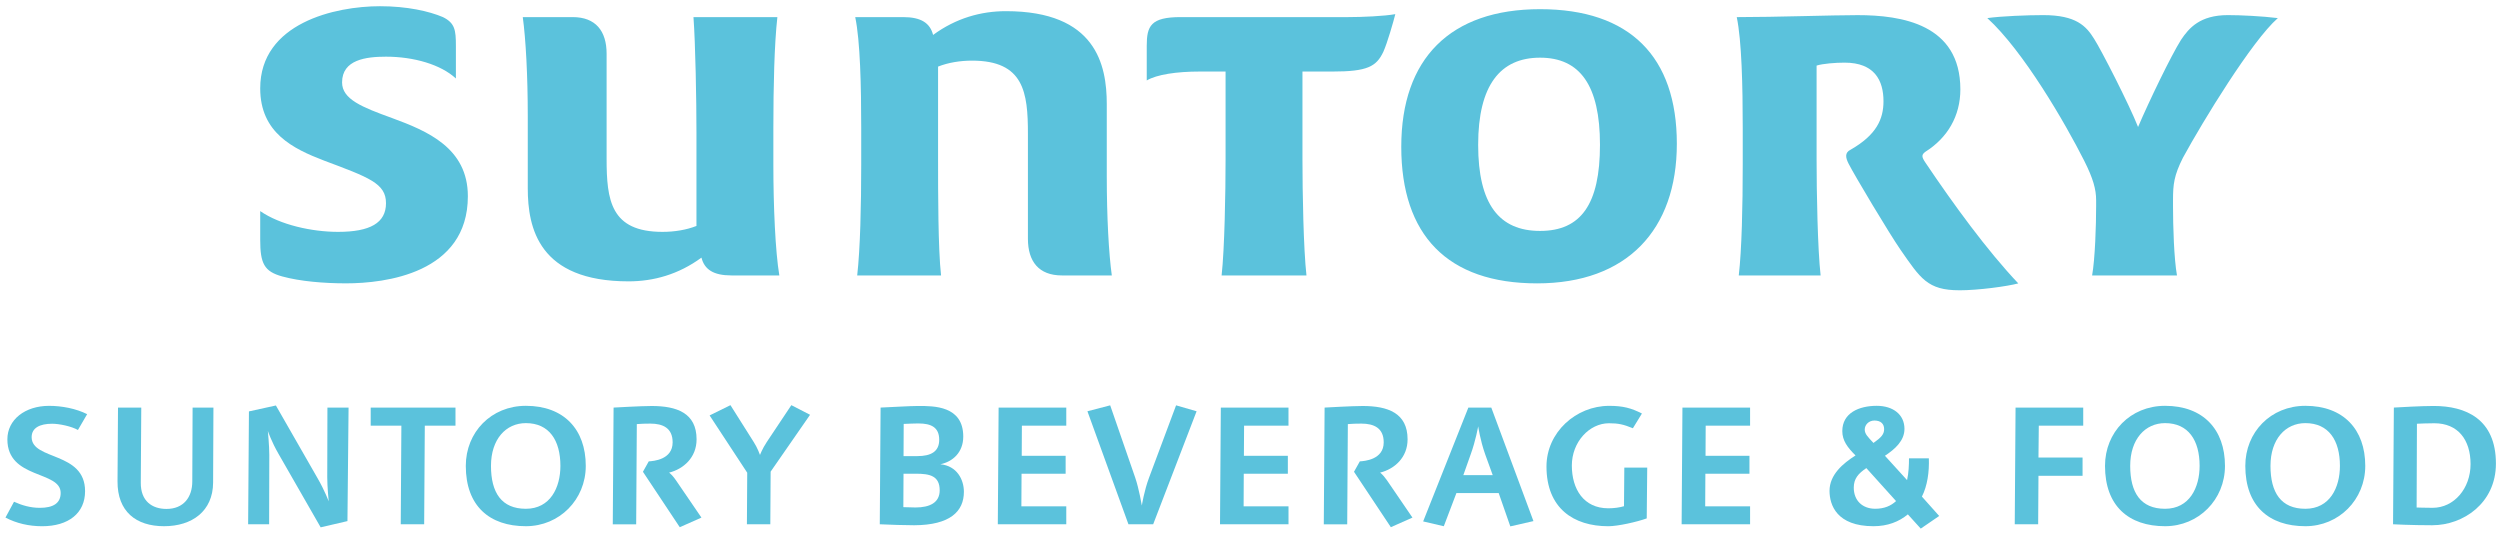 <svg width="201" height="43" viewBox="0 0 201 43" fill="none" xmlns="http://www.w3.org/2000/svg">
<g clip-path="url(#clip0_3513_181517)">
<path d="M36.652 6.309C35.449 5.194 33.282 4.557 31.034 4.557C29.43 4.557 27.503 4.795 27.503 6.626C27.503 7.979 29.107 8.616 31.516 9.489C34.326 10.524 37.616 11.878 37.616 15.777C37.616 21.984 30.955 22.781 27.824 22.781C26.057 22.781 24.132 22.623 22.688 22.225C21.242 21.826 20.921 21.189 20.921 19.281V16.972C22.527 18.086 25.096 18.642 27.182 18.642C29.751 18.642 31.034 17.927 31.034 16.335C31.034 14.743 29.668 14.267 26.057 12.913C23.569 11.958 20.921 10.684 20.921 7.104C20.921 1.852 26.942 0.5 30.553 0.5C32.72 0.5 34.487 0.898 35.612 1.375C36.574 1.854 36.654 2.41 36.654 3.684V6.311L36.652 6.309ZM55.757 1.375H62.501C62.258 3.524 62.178 6.946 62.178 10.288V13.232C62.178 16.574 62.337 20.234 62.658 22.145H58.807C57.361 22.145 56.639 21.668 56.397 20.713C54.551 22.067 52.544 22.621 50.538 22.621C43.312 22.623 42.433 18.324 42.433 15.142V9.333C42.433 6.069 42.271 3.125 42.031 1.375H46.042C47.888 1.375 48.771 2.488 48.771 4.319V12.755C48.771 16.097 49.094 18.642 53.265 18.642C54.23 18.642 55.191 18.484 55.995 18.166V10.684C55.995 8.059 55.914 3.522 55.755 1.373L55.757 1.375ZM75.661 22.145H68.919C69.162 19.996 69.242 16.574 69.242 13.232V10.288C69.242 6.946 69.162 3.285 68.76 1.375H72.611C74.057 1.375 74.778 1.854 75.021 2.809C76.867 1.455 78.874 0.898 80.878 0.898C88.103 0.898 88.985 5.196 88.985 8.378V14.185C88.985 17.449 89.147 20.392 89.389 22.145H85.374C83.528 22.145 82.645 21.031 82.645 19.201V10.765C82.645 7.423 82.324 4.875 78.149 4.875C77.188 4.875 76.225 5.036 75.421 5.354V12.835C75.421 15.46 75.421 19.996 75.661 22.146V22.145Z" fill="#5BC2DC"/>
<path d="M108.41 1.375C109.535 1.375 111.301 1.297 112.183 1.137C112.024 1.774 111.543 3.446 111.222 4.162C110.658 5.356 109.937 5.752 107.128 5.752H104.718V12.835C104.718 15.46 104.799 19.996 105.04 22.146H98.217C98.457 19.998 98.536 15.462 98.536 12.835V5.752H96.45C94.604 5.752 93 5.991 92.198 6.469V3.684C92.198 2.092 92.517 1.375 94.925 1.375H108.41ZM134.818 11.562C134.818 18.486 130.805 22.783 123.58 22.783C116.356 22.783 112.662 18.883 112.662 11.8C112.662 4.717 116.596 0.738 123.821 0.738C131.045 0.738 134.818 4.557 134.818 11.56V11.562ZM118.844 11.642C118.844 16.418 120.531 18.566 123.821 18.566C127.111 18.566 128.638 16.418 128.638 11.642C128.638 6.866 127.032 4.637 123.821 4.637C120.61 4.637 118.844 6.866 118.844 11.642Z" fill="#5BC2DC"/>
<path d="M157.534 23.338C154.965 23.338 154.403 22.383 152.798 20.076C151.915 18.802 149.106 14.109 148.623 13.153C148.383 12.675 148.304 12.276 148.785 12.038C150.873 10.845 151.432 9.571 151.432 8.139C151.432 6.467 150.711 5.036 148.304 5.036C147.581 5.036 146.537 5.116 146.054 5.274V12.835C146.054 15.46 146.137 19.996 146.377 22.146H139.797C140.037 20.078 140.116 16.576 140.116 13.233V10.29C140.116 6.948 140.035 3.287 139.635 1.377C142.766 1.377 147.34 1.217 149.348 1.217C152.878 1.217 157.613 1.936 157.613 7.188C157.613 9.337 156.571 11.087 154.805 12.2C154.482 12.441 154.482 12.599 154.805 13.075C157.051 16.417 159.78 20.16 162.27 22.785C161.387 23.023 159.059 23.34 157.534 23.34V23.338ZM174.71 16.097V16.576C174.71 18.168 174.788 20.795 175.029 22.146H168.206C168.446 20.795 168.529 18.087 168.529 16.576V16.097C168.529 15.224 168.289 14.349 167.566 12.915C166.041 9.891 162.67 4.082 159.78 1.455C160.905 1.297 162.989 1.215 164.276 1.215C166.924 1.215 167.727 2.092 168.37 3.127C168.933 4.002 171.179 8.38 171.9 10.21C172.785 8.139 174.55 4.479 175.354 3.205C175.992 2.25 176.879 1.215 179.125 1.215C180.167 1.215 181.853 1.297 183.138 1.455C181.051 3.285 177.117 9.731 175.511 12.677C174.788 14.109 174.71 14.825 174.71 16.097Z" fill="#5BC2DC"/>
<path d="M6.269 34.572C5.749 34.276 4.776 34.069 4.193 34.069C3.194 34.069 2.544 34.404 2.544 35.152C2.557 37.031 6.84 36.285 6.84 39.49C6.84 41.254 5.516 42.309 3.387 42.309C2.323 42.309 1.322 42.076 0.439 41.613L1.127 40.34C1.75 40.623 2.439 40.83 3.204 40.83C4.281 40.83 4.878 40.457 4.878 39.633C4.878 37.818 0.593 38.55 0.593 35.32C0.593 33.736 2.021 32.63 3.942 32.63C4.981 32.63 6.109 32.849 7.006 33.298L6.265 34.572H6.269Z" fill="#5BC2DC"/>
<path d="M17.134 38.806C17.12 41.097 15.446 42.307 13.188 42.307C10.93 42.307 9.437 41.123 9.449 38.703L9.488 32.769H11.358L11.319 38.806C11.305 40.287 12.227 40.918 13.383 40.918C14.758 40.918 15.46 39.978 15.46 38.703L15.485 32.769H17.16L17.134 38.806Z" fill="#5BC2DC"/>
<path d="M27.937 41.896L25.781 42.398L22.393 36.49C21.821 35.499 21.536 34.65 21.536 34.65C21.536 34.65 21.652 35.847 21.652 36.58L21.638 42.152H19.95L20.015 33.077L22.182 32.601L25.545 38.47C26.116 39.461 26.427 40.31 26.427 40.31C26.427 40.31 26.311 39.127 26.311 38.38L26.325 32.769H28.025L27.935 41.894L27.937 41.896Z" fill="#5BC2DC"/>
<path d="M34.154 34.224L34.103 42.152H32.22L32.271 34.224H29.804V32.769H36.621V34.224H34.154Z" fill="#5BC2DC"/>
<path d="M42.279 42.307C39.357 42.307 37.45 40.685 37.45 37.455C37.45 34.751 39.487 32.628 42.279 32.628C45.343 32.628 47.096 34.532 47.096 37.455C47.096 40.17 44.98 42.307 42.279 42.307ZM42.279 34.019C40.681 34.019 39.475 35.306 39.475 37.456C39.475 39.607 40.319 40.906 42.279 40.906C44.239 40.906 45.057 39.207 45.057 37.456C45.057 35.398 44.149 34.019 42.279 34.019Z" fill="#5BC2DC"/>
<path d="M54.651 42.385L51.692 37.931L52.159 37.095C52.524 37.07 54.08 36.966 54.08 35.564C54.08 34.417 53.302 34.058 52.289 34.058C51.978 34.058 51.458 34.069 51.2 34.097L51.149 42.154H49.267L49.332 32.77C49.332 32.77 51.527 32.642 52.396 32.642C54.395 32.642 56.005 33.194 56.005 35.32C56.005 36.8 54.939 37.712 53.798 37.998C54.033 38.191 54.175 38.371 54.356 38.629L56.395 41.615L54.655 42.387L54.651 42.385Z" fill="#5BC2DC"/>
<path d="M61.959 37.917L61.933 42.152H60.052L60.077 38.007L57.053 33.4L58.728 32.575L60.597 35.536C60.909 36.013 61.104 36.58 61.104 36.58C61.09 36.618 61.273 36.103 61.65 35.536L63.624 32.575L65.129 33.349L61.961 37.917H61.959Z" fill="#5BC2DC"/>
<path d="M73.5 42.23C72.85 42.23 71.5 42.191 70.734 42.152L70.799 32.769C71.5 32.743 73.149 32.64 73.823 32.64C75.068 32.64 77.446 32.614 77.446 35.099C77.446 36.372 76.603 37.12 75.602 37.326C76.952 37.455 77.497 38.574 77.497 39.541C77.497 41.111 76.394 42.219 73.5 42.23ZM73.642 38.086H72.643L72.629 40.775C72.629 40.775 73.395 40.801 73.602 40.801C74.771 40.801 75.551 40.402 75.551 39.423C75.551 38.252 74.745 38.086 73.642 38.086ZM73.851 34.044C73.579 34.044 72.98 34.069 72.657 34.083L72.645 36.671H73.76C74.863 36.671 75.513 36.298 75.513 35.359C75.513 34.355 74.863 34.046 73.853 34.046L73.851 34.044Z" fill="#5BC2DC"/>
<path d="M80.224 42.152L80.289 32.769H85.729V34.224H82.159L82.147 36.644H85.677V38.086H82.133L82.119 40.711H85.729V42.152H80.224Z" fill="#5BC2DC"/>
<path d="M92.713 42.152H90.727L87.429 33.066L89.259 32.589L91.272 38.406C91.57 39.267 91.804 40.646 91.804 40.646C91.804 40.646 91.986 39.463 92.388 38.394L94.557 32.589L96.206 33.066L92.715 42.152H92.713Z" fill="#5BC2DC"/>
<path d="M98.089 42.152L98.154 32.769H103.594V34.224H100.024L100.01 36.644H103.543V38.086H99.998L99.987 40.711H103.596V42.152H98.091H98.089Z" fill="#5BC2DC"/>
<path d="M111.823 42.385L108.862 37.931L109.329 37.095C109.693 37.07 111.25 36.966 111.25 35.564C111.25 34.417 110.471 34.058 109.457 34.058C109.145 34.058 108.625 34.069 108.367 34.097L108.316 42.154H106.433L106.498 32.77C106.498 32.77 108.692 32.642 109.561 32.642C111.561 32.642 113.17 33.194 113.17 35.32C113.17 36.8 112.105 37.712 110.962 37.998C111.196 38.191 111.338 38.371 111.521 38.629L113.561 41.615L111.821 42.387L111.823 42.385Z" fill="#5BC2DC"/>
<path d="M121.429 42.32L120.495 39.644H117.095L116.082 42.309L114.421 41.922L118.056 32.77H119.9L123.289 41.896L121.433 42.32H121.429ZM119.404 36.515C119.002 35.368 118.846 34.276 118.846 34.276C118.846 34.276 118.639 35.447 118.249 36.515L117.652 38.201H120.015L119.404 36.515Z" fill="#5BC2DC"/>
<path d="M132.399 41.678C131.621 41.961 130.076 42.309 129.31 42.309C126.518 42.309 124.337 40.867 124.337 37.507C124.337 34.753 126.713 32.63 129.375 32.63C130.492 32.63 131.154 32.81 132.011 33.247L131.284 34.431C130.532 34.122 130.116 34.03 129.363 34.03C127.779 34.03 126.376 35.536 126.376 37.429C126.376 39.322 127.324 40.867 129.31 40.867C129.777 40.867 130.218 40.803 130.569 40.699L130.595 37.597H132.437L132.397 41.678H132.399Z" fill="#5BC2DC"/>
<path d="M135.203 42.152L135.268 32.769H140.707V34.224H137.137L137.125 36.644H140.656V38.086H137.112L137.098 40.711H140.707V42.152H135.203Z" fill="#5BC2DC"/>
<path d="M154.429 42.5L153.391 41.355C152.678 41.947 151.767 42.307 150.627 42.307C147.679 42.307 147.094 40.607 147.094 39.463C147.094 38.162 148.186 37.248 149.185 36.618C148.536 35.974 148.121 35.421 148.121 34.661C148.121 33.206 149.458 32.628 150.887 32.628C152.211 32.628 153.119 33.335 153.119 34.482C153.119 35.435 152.366 36.103 151.549 36.644L153.328 38.601C153.458 38.035 153.483 37.365 153.483 36.851H155.079C155.119 37.945 154.963 39.052 154.522 39.927L155.911 41.484L154.429 42.5ZM150.055 37.634C149.405 38.072 149.043 38.484 149.043 39.205C149.043 40.261 149.756 40.904 150.769 40.904C151.496 40.904 152.027 40.672 152.443 40.287L150.053 37.634H150.055ZM150.69 33.812C150.262 33.812 149.925 34.146 149.925 34.532C149.925 34.894 150.172 35.124 150.627 35.613C151.249 35.175 151.484 34.917 151.484 34.505C151.484 34.093 151.237 33.81 150.692 33.81L150.69 33.812Z" fill="#5BC2DC"/>
<path d="M163.919 34.224L163.893 36.785H167.438V38.252H163.893L163.868 42.152H161.986L162.051 32.769H167.491V34.224H163.921H163.919Z" fill="#5BC2DC"/>
<path d="M174.071 42.307C171.152 42.307 169.243 40.685 169.243 37.455C169.243 34.751 171.282 32.628 174.071 32.628C177.135 32.628 178.888 34.532 178.888 37.455C178.888 40.17 176.773 42.307 174.071 42.307ZM174.071 34.019C172.476 34.019 171.268 35.306 171.268 37.456C171.268 39.607 172.111 40.906 174.071 40.906C176.032 40.906 176.849 39.207 176.849 37.456C176.849 35.398 175.941 34.019 174.071 34.019Z" fill="#5BC2DC"/>
<path d="M185.352 42.307C182.431 42.307 180.523 40.685 180.523 37.455C180.523 34.751 182.561 32.628 185.352 32.628C188.416 32.628 190.167 34.532 190.167 37.455C190.167 40.17 188.051 42.307 185.352 42.307ZM185.352 34.019C183.754 34.019 182.547 35.306 182.547 37.456C182.547 39.607 183.39 40.906 185.352 40.906C187.314 40.906 188.13 39.207 188.13 37.456C188.13 35.398 187.222 34.019 185.352 34.019Z" fill="#5BC2DC"/>
<path d="M195.569 42.23C193.869 42.23 192.401 42.152 192.401 42.152L192.466 32.769C192.894 32.743 194.673 32.64 195.674 32.64C198.245 32.64 200.672 33.683 200.672 37.273C200.672 40.465 198.024 42.228 195.569 42.228V42.23ZM195.725 34.03C195.154 34.03 194.622 34.056 194.322 34.069L194.297 40.803C194.297 40.803 195.037 40.828 195.581 40.828C197.309 40.828 198.633 39.271 198.633 37.314C198.633 35.357 197.62 34.03 195.725 34.03Z" fill="#5BC2DC"/>
</g>
<defs>
<clipPath id="clip0_3513_181517">
<rect width="200.233" height="42" fill="white" transform="translate(0.439 0.5)"/>
</clipPath>
</defs>
</svg>
